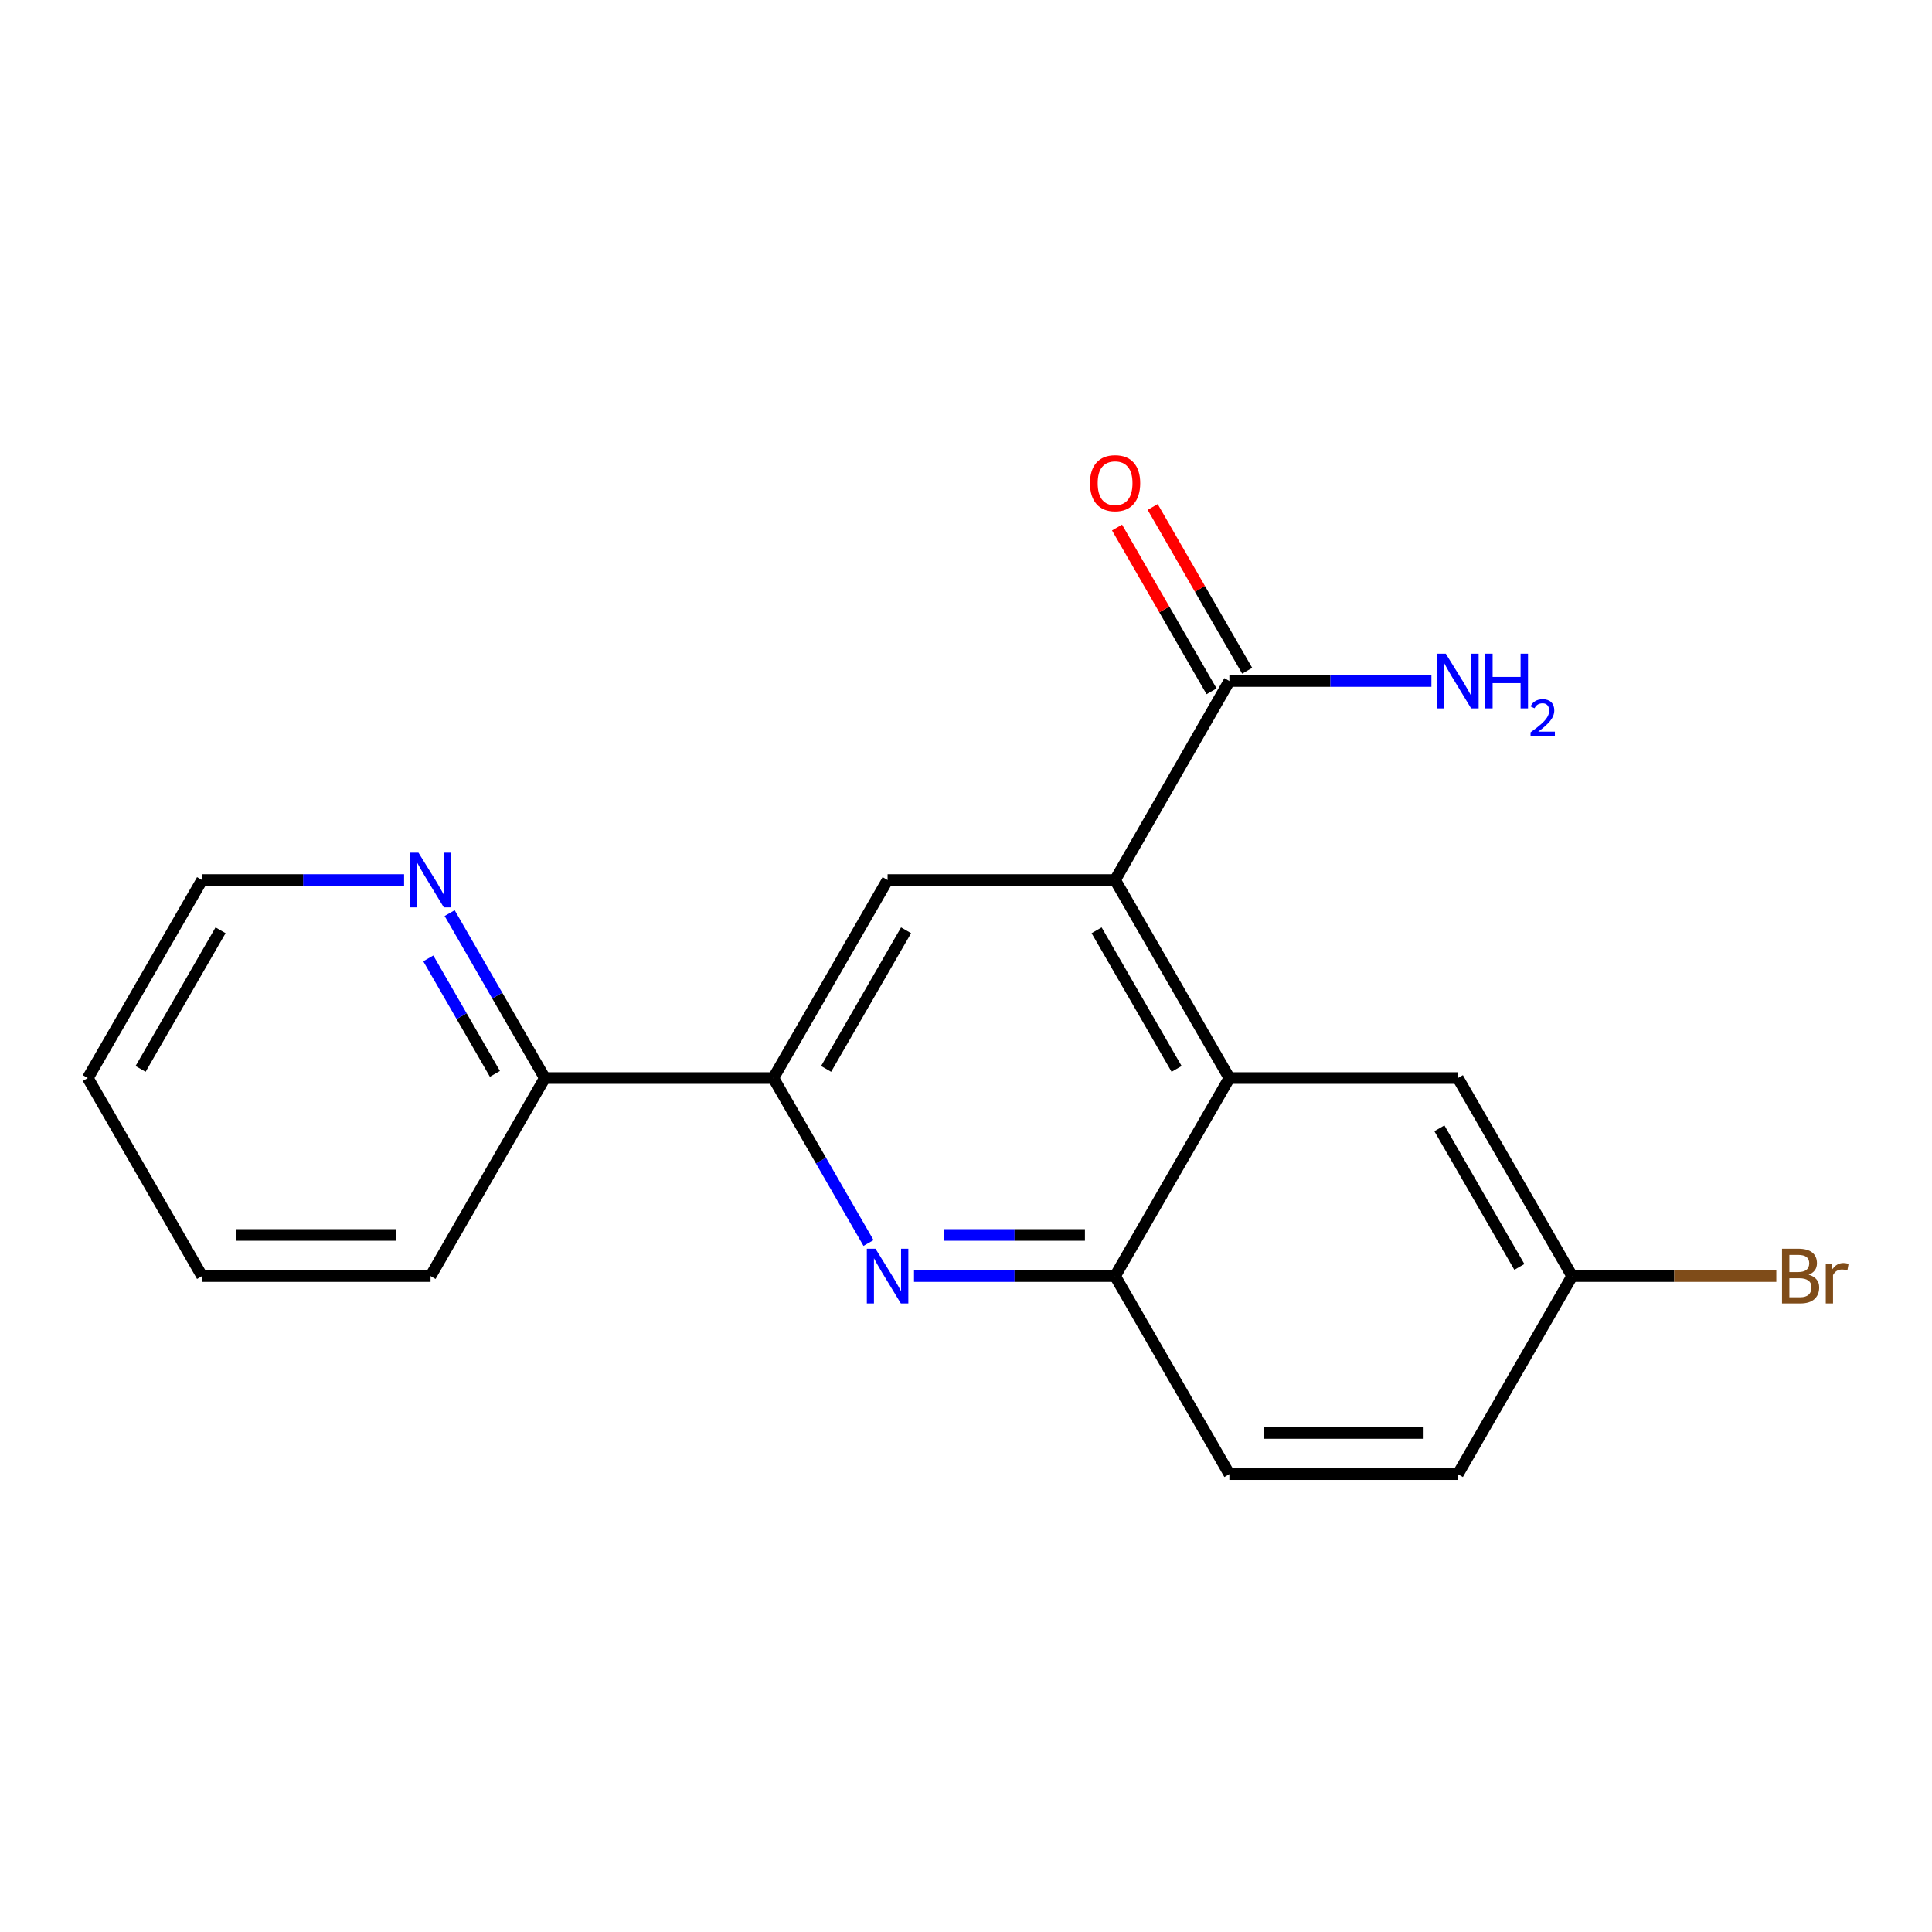 <?xml version='1.0' encoding='iso-8859-1'?>
<svg version='1.1' baseProfile='full'
              xmlns='http://www.w3.org/2000/svg'
                      xmlns:rdkit='http://www.rdkit.org/xml'
                      xmlns:xlink='http://www.w3.org/1999/xlink'
                  xml:space='preserve'
width='1000px' height='1000px' viewBox='0 0 1000 1000'>
<!-- END OF HEADER -->
<rect style='opacity:1.0;fill:#FFFFFF;stroke:none' width='1000' height='1000' x='0' y='0'> </rect>
<path class='bond-1' d='M 577.166,455.501 L 636.32,557.994' style='fill:none;fill-rule:evenodd;stroke:#000000;stroke-width:6px;stroke-linecap:butt;stroke-linejoin:miter;stroke-opacity:1' />
<path class='bond-1' d='M 567.599,481.518 L 609.007,553.263' style='fill:none;fill-rule:evenodd;stroke:#000000;stroke-width:6px;stroke-linecap:butt;stroke-linejoin:miter;stroke-opacity:1' />
<path class='bond-3' d='M 577.166,455.501 L 459.414,455.501' style='fill:none;fill-rule:evenodd;stroke:#000000;stroke-width:6px;stroke-linecap:butt;stroke-linejoin:miter;stroke-opacity:1' />
<path class='bond-5' d='M 577.166,455.501 L 636.32,352.499' style='fill:none;fill-rule:evenodd;stroke:#000000;stroke-width:6px;stroke-linecap:butt;stroke-linejoin:miter;stroke-opacity:1' />
<path class='bond-0' d='M 449.539,643.381 L 424.912,600.688' style='fill:none;fill-rule:evenodd;stroke:#0000FF;stroke-width:6px;stroke-linecap:butt;stroke-linejoin:miter;stroke-opacity:1' />
<path class='bond-0' d='M 424.912,600.688 L 400.284,557.994' style='fill:none;fill-rule:evenodd;stroke:#000000;stroke-width:6px;stroke-linecap:butt;stroke-linejoin:miter;stroke-opacity:1' />
<path class='bond-19' d='M 473.098,660.5 L 525.132,660.5' style='fill:none;fill-rule:evenodd;stroke:#0000FF;stroke-width:6px;stroke-linecap:butt;stroke-linejoin:miter;stroke-opacity:1' />
<path class='bond-19' d='M 525.132,660.5 L 577.166,660.5' style='fill:none;fill-rule:evenodd;stroke:#000000;stroke-width:6px;stroke-linecap:butt;stroke-linejoin:miter;stroke-opacity:1' />
<path class='bond-19' d='M 488.708,639.208 L 525.132,639.208' style='fill:none;fill-rule:evenodd;stroke:#0000FF;stroke-width:6px;stroke-linecap:butt;stroke-linejoin:miter;stroke-opacity:1' />
<path class='bond-19' d='M 525.132,639.208 L 561.556,639.208' style='fill:none;fill-rule:evenodd;stroke:#000000;stroke-width:6px;stroke-linecap:butt;stroke-linejoin:miter;stroke-opacity:1' />
<path class='bond-4' d='M 636.32,557.994 L 577.166,660.5' style='fill:none;fill-rule:evenodd;stroke:#000000;stroke-width:6px;stroke-linecap:butt;stroke-linejoin:miter;stroke-opacity:1' />
<path class='bond-7' d='M 636.32,557.994 L 754.593,557.994' style='fill:none;fill-rule:evenodd;stroke:#000000;stroke-width:6px;stroke-linecap:butt;stroke-linejoin:miter;stroke-opacity:1' />
<path class='bond-2' d='M 400.284,557.994 L 459.414,455.501' style='fill:none;fill-rule:evenodd;stroke:#000000;stroke-width:6px;stroke-linecap:butt;stroke-linejoin:miter;stroke-opacity:1' />
<path class='bond-2' d='M 427.595,553.26 L 468.987,481.515' style='fill:none;fill-rule:evenodd;stroke:#000000;stroke-width:6px;stroke-linecap:butt;stroke-linejoin:miter;stroke-opacity:1' />
<path class='bond-6' d='M 400.284,557.994 L 281.999,557.994' style='fill:none;fill-rule:evenodd;stroke:#000000;stroke-width:6px;stroke-linecap:butt;stroke-linejoin:miter;stroke-opacity:1' />
<path class='bond-10' d='M 577.166,660.5 L 636.32,763.005' style='fill:none;fill-rule:evenodd;stroke:#000000;stroke-width:6px;stroke-linecap:butt;stroke-linejoin:miter;stroke-opacity:1' />
<path class='bond-9' d='M 645.54,347.178 L 621.076,304.79' style='fill:none;fill-rule:evenodd;stroke:#000000;stroke-width:6px;stroke-linecap:butt;stroke-linejoin:miter;stroke-opacity:1' />
<path class='bond-9' d='M 621.076,304.79 L 596.612,262.403' style='fill:none;fill-rule:evenodd;stroke:#FF0000;stroke-width:6px;stroke-linecap:butt;stroke-linejoin:miter;stroke-opacity:1' />
<path class='bond-9' d='M 627.1,357.82 L 602.636,315.433' style='fill:none;fill-rule:evenodd;stroke:#000000;stroke-width:6px;stroke-linecap:butt;stroke-linejoin:miter;stroke-opacity:1' />
<path class='bond-9' d='M 602.636,315.433 L 578.172,273.046' style='fill:none;fill-rule:evenodd;stroke:#FF0000;stroke-width:6px;stroke-linecap:butt;stroke-linejoin:miter;stroke-opacity:1' />
<path class='bond-11' d='M 636.32,352.499 L 688.608,352.499' style='fill:none;fill-rule:evenodd;stroke:#000000;stroke-width:6px;stroke-linecap:butt;stroke-linejoin:miter;stroke-opacity:1' />
<path class='bond-11' d='M 688.608,352.499 L 740.896,352.499' style='fill:none;fill-rule:evenodd;stroke:#0000FF;stroke-width:6px;stroke-linecap:butt;stroke-linejoin:miter;stroke-opacity:1' />
<path class='bond-8' d='M 281.999,557.994 L 257.367,515.307' style='fill:none;fill-rule:evenodd;stroke:#000000;stroke-width:6px;stroke-linecap:butt;stroke-linejoin:miter;stroke-opacity:1' />
<path class='bond-8' d='M 257.367,515.307 L 232.735,472.619' style='fill:none;fill-rule:evenodd;stroke:#0000FF;stroke-width:6px;stroke-linecap:butt;stroke-linejoin:miter;stroke-opacity:1' />
<path class='bond-8' d='M 256.169,555.829 L 238.926,525.948' style='fill:none;fill-rule:evenodd;stroke:#000000;stroke-width:6px;stroke-linecap:butt;stroke-linejoin:miter;stroke-opacity:1' />
<path class='bond-8' d='M 238.926,525.948 L 221.684,496.067' style='fill:none;fill-rule:evenodd;stroke:#0000FF;stroke-width:6px;stroke-linecap:butt;stroke-linejoin:miter;stroke-opacity:1' />
<path class='bond-16' d='M 281.999,557.994 L 222.857,660.5' style='fill:none;fill-rule:evenodd;stroke:#000000;stroke-width:6px;stroke-linecap:butt;stroke-linejoin:miter;stroke-opacity:1' />
<path class='bond-12' d='M 754.593,557.994 L 813.735,660.5' style='fill:none;fill-rule:evenodd;stroke:#000000;stroke-width:6px;stroke-linecap:butt;stroke-linejoin:miter;stroke-opacity:1' />
<path class='bond-12' d='M 745.022,584.01 L 786.422,655.764' style='fill:none;fill-rule:evenodd;stroke:#000000;stroke-width:6px;stroke-linecap:butt;stroke-linejoin:miter;stroke-opacity:1' />
<path class='bond-15' d='M 209.161,455.501 L 156.873,455.501' style='fill:none;fill-rule:evenodd;stroke:#0000FF;stroke-width:6px;stroke-linecap:butt;stroke-linejoin:miter;stroke-opacity:1' />
<path class='bond-15' d='M 156.873,455.501 L 104.585,455.501' style='fill:none;fill-rule:evenodd;stroke:#000000;stroke-width:6px;stroke-linecap:butt;stroke-linejoin:miter;stroke-opacity:1' />
<path class='bond-20' d='M 636.32,763.005 L 754.593,763.005' style='fill:none;fill-rule:evenodd;stroke:#000000;stroke-width:6px;stroke-linecap:butt;stroke-linejoin:miter;stroke-opacity:1' />
<path class='bond-20' d='M 654.061,741.714 L 736.852,741.714' style='fill:none;fill-rule:evenodd;stroke:#000000;stroke-width:6px;stroke-linecap:butt;stroke-linejoin:miter;stroke-opacity:1' />
<path class='bond-13' d='M 813.735,660.5 L 754.593,763.005' style='fill:none;fill-rule:evenodd;stroke:#000000;stroke-width:6px;stroke-linecap:butt;stroke-linejoin:miter;stroke-opacity:1' />
<path class='bond-14' d='M 813.735,660.5 L 866.577,660.5' style='fill:none;fill-rule:evenodd;stroke:#000000;stroke-width:6px;stroke-linecap:butt;stroke-linejoin:miter;stroke-opacity:1' />
<path class='bond-14' d='M 866.577,660.5 L 919.419,660.5' style='fill:none;fill-rule:evenodd;stroke:#7F4C19;stroke-width:6px;stroke-linecap:butt;stroke-linejoin:miter;stroke-opacity:1' />
<path class='bond-21' d='M 104.585,455.501 L 45.455,557.994' style='fill:none;fill-rule:evenodd;stroke:#000000;stroke-width:6px;stroke-linecap:butt;stroke-linejoin:miter;stroke-opacity:1' />
<path class='bond-21' d='M 114.157,481.515 L 72.766,553.26' style='fill:none;fill-rule:evenodd;stroke:#000000;stroke-width:6px;stroke-linecap:butt;stroke-linejoin:miter;stroke-opacity:1' />
<path class='bond-18' d='M 222.857,660.5 L 104.585,660.5' style='fill:none;fill-rule:evenodd;stroke:#000000;stroke-width:6px;stroke-linecap:butt;stroke-linejoin:miter;stroke-opacity:1' />
<path class='bond-18' d='M 205.116,639.208 L 122.326,639.208' style='fill:none;fill-rule:evenodd;stroke:#000000;stroke-width:6px;stroke-linecap:butt;stroke-linejoin:miter;stroke-opacity:1' />
<path class='bond-17' d='M 45.455,557.994 L 104.585,660.5' style='fill:none;fill-rule:evenodd;stroke:#000000;stroke-width:6px;stroke-linecap:butt;stroke-linejoin:miter;stroke-opacity:1' />
<path  class='atom-1' d='M 453.154 646.34
L 462.434 661.34
Q 463.354 662.82, 464.834 665.5
Q 466.314 668.18, 466.394 668.34
L 466.394 646.34
L 470.154 646.34
L 470.154 674.66
L 466.274 674.66
L 456.314 658.26
Q 455.154 656.34, 453.914 654.14
Q 452.714 651.94, 452.354 651.26
L 452.354 674.66
L 448.674 674.66
L 448.674 646.34
L 453.154 646.34
' fill='#0000FF'/>
<path  class='atom-9' d='M 216.597 441.341
L 225.877 456.341
Q 226.797 457.821, 228.277 460.501
Q 229.757 463.181, 229.837 463.341
L 229.837 441.341
L 233.597 441.341
L 233.597 469.661
L 229.717 469.661
L 219.757 453.261
Q 218.597 451.341, 217.357 449.141
Q 216.157 446.941, 215.797 446.261
L 215.797 469.661
L 212.117 469.661
L 212.117 441.341
L 216.597 441.341
' fill='#0000FF'/>
<path  class='atom-10' d='M 564.166 250.086
Q 564.166 243.286, 567.526 239.486
Q 570.886 235.686, 577.166 235.686
Q 583.446 235.686, 586.806 239.486
Q 590.166 243.286, 590.166 250.086
Q 590.166 256.966, 586.766 260.886
Q 583.366 264.766, 577.166 264.766
Q 570.926 264.766, 567.526 260.886
Q 564.166 257.006, 564.166 250.086
M 577.166 261.566
Q 581.486 261.566, 583.806 258.686
Q 586.166 255.766, 586.166 250.086
Q 586.166 244.526, 583.806 241.726
Q 581.486 238.886, 577.166 238.886
Q 572.846 238.886, 570.486 241.686
Q 568.166 244.486, 568.166 250.086
Q 568.166 255.806, 570.486 258.686
Q 572.846 261.566, 577.166 261.566
' fill='#FF0000'/>
<path  class='atom-12' d='M 748.333 338.339
L 757.613 353.339
Q 758.533 354.819, 760.013 357.499
Q 761.493 360.179, 761.573 360.339
L 761.573 338.339
L 765.333 338.339
L 765.333 366.659
L 761.453 366.659
L 751.493 350.259
Q 750.333 348.339, 749.093 346.139
Q 747.893 343.939, 747.533 343.259
L 747.533 366.659
L 743.853 366.659
L 743.853 338.339
L 748.333 338.339
' fill='#0000FF'/>
<path  class='atom-12' d='M 768.733 338.339
L 772.573 338.339
L 772.573 350.379
L 787.053 350.379
L 787.053 338.339
L 790.893 338.339
L 790.893 366.659
L 787.053 366.659
L 787.053 353.579
L 772.573 353.579
L 772.573 366.659
L 768.733 366.659
L 768.733 338.339
' fill='#0000FF'/>
<path  class='atom-12' d='M 792.265 365.665
Q 792.952 363.897, 794.589 362.92
Q 796.225 361.917, 798.496 361.917
Q 801.321 361.917, 802.905 363.448
Q 804.489 364.979, 804.489 367.698
Q 804.489 370.47, 802.429 373.057
Q 800.397 375.645, 796.173 378.707
L 804.805 378.707
L 804.805 380.819
L 792.213 380.819
L 792.213 379.05
Q 795.697 376.569, 797.757 374.721
Q 799.842 372.873, 800.845 371.209
Q 801.849 369.546, 801.849 367.83
Q 801.849 366.035, 800.951 365.032
Q 800.053 364.029, 798.496 364.029
Q 796.991 364.029, 795.988 364.636
Q 794.985 365.243, 794.272 366.589
L 792.265 365.665
' fill='#0000FF'/>
<path  class='atom-15' d='M 936.135 659.78
Q 938.855 660.54, 940.215 662.22
Q 941.615 663.86, 941.615 666.3
Q 941.615 670.22, 939.095 672.46
Q 936.615 674.66, 931.895 674.66
L 922.375 674.66
L 922.375 646.34
L 930.735 646.34
Q 935.575 646.34, 938.015 648.3
Q 940.455 650.26, 940.455 653.86
Q 940.455 658.14, 936.135 659.78
M 926.175 649.54
L 926.175 658.42
L 930.735 658.42
Q 933.535 658.42, 934.975 657.3
Q 936.455 656.14, 936.455 653.86
Q 936.455 649.54, 930.735 649.54
L 926.175 649.54
M 931.895 671.46
Q 934.655 671.46, 936.135 670.14
Q 937.615 668.82, 937.615 666.3
Q 937.615 663.98, 935.975 662.82
Q 934.375 661.62, 931.295 661.62
L 926.175 661.62
L 926.175 671.46
L 931.895 671.46
' fill='#7F4C19'/>
<path  class='atom-15' d='M 948.055 654.1
L 948.495 656.94
Q 950.655 653.74, 954.175 653.74
Q 955.295 653.74, 956.815 654.14
L 956.215 657.5
Q 954.495 657.1, 953.535 657.1
Q 951.855 657.1, 950.735 657.78
Q 949.655 658.42, 948.775 659.98
L 948.775 674.66
L 945.015 674.66
L 945.015 654.1
L 948.055 654.1
' fill='#7F4C19'/>
</svg>
